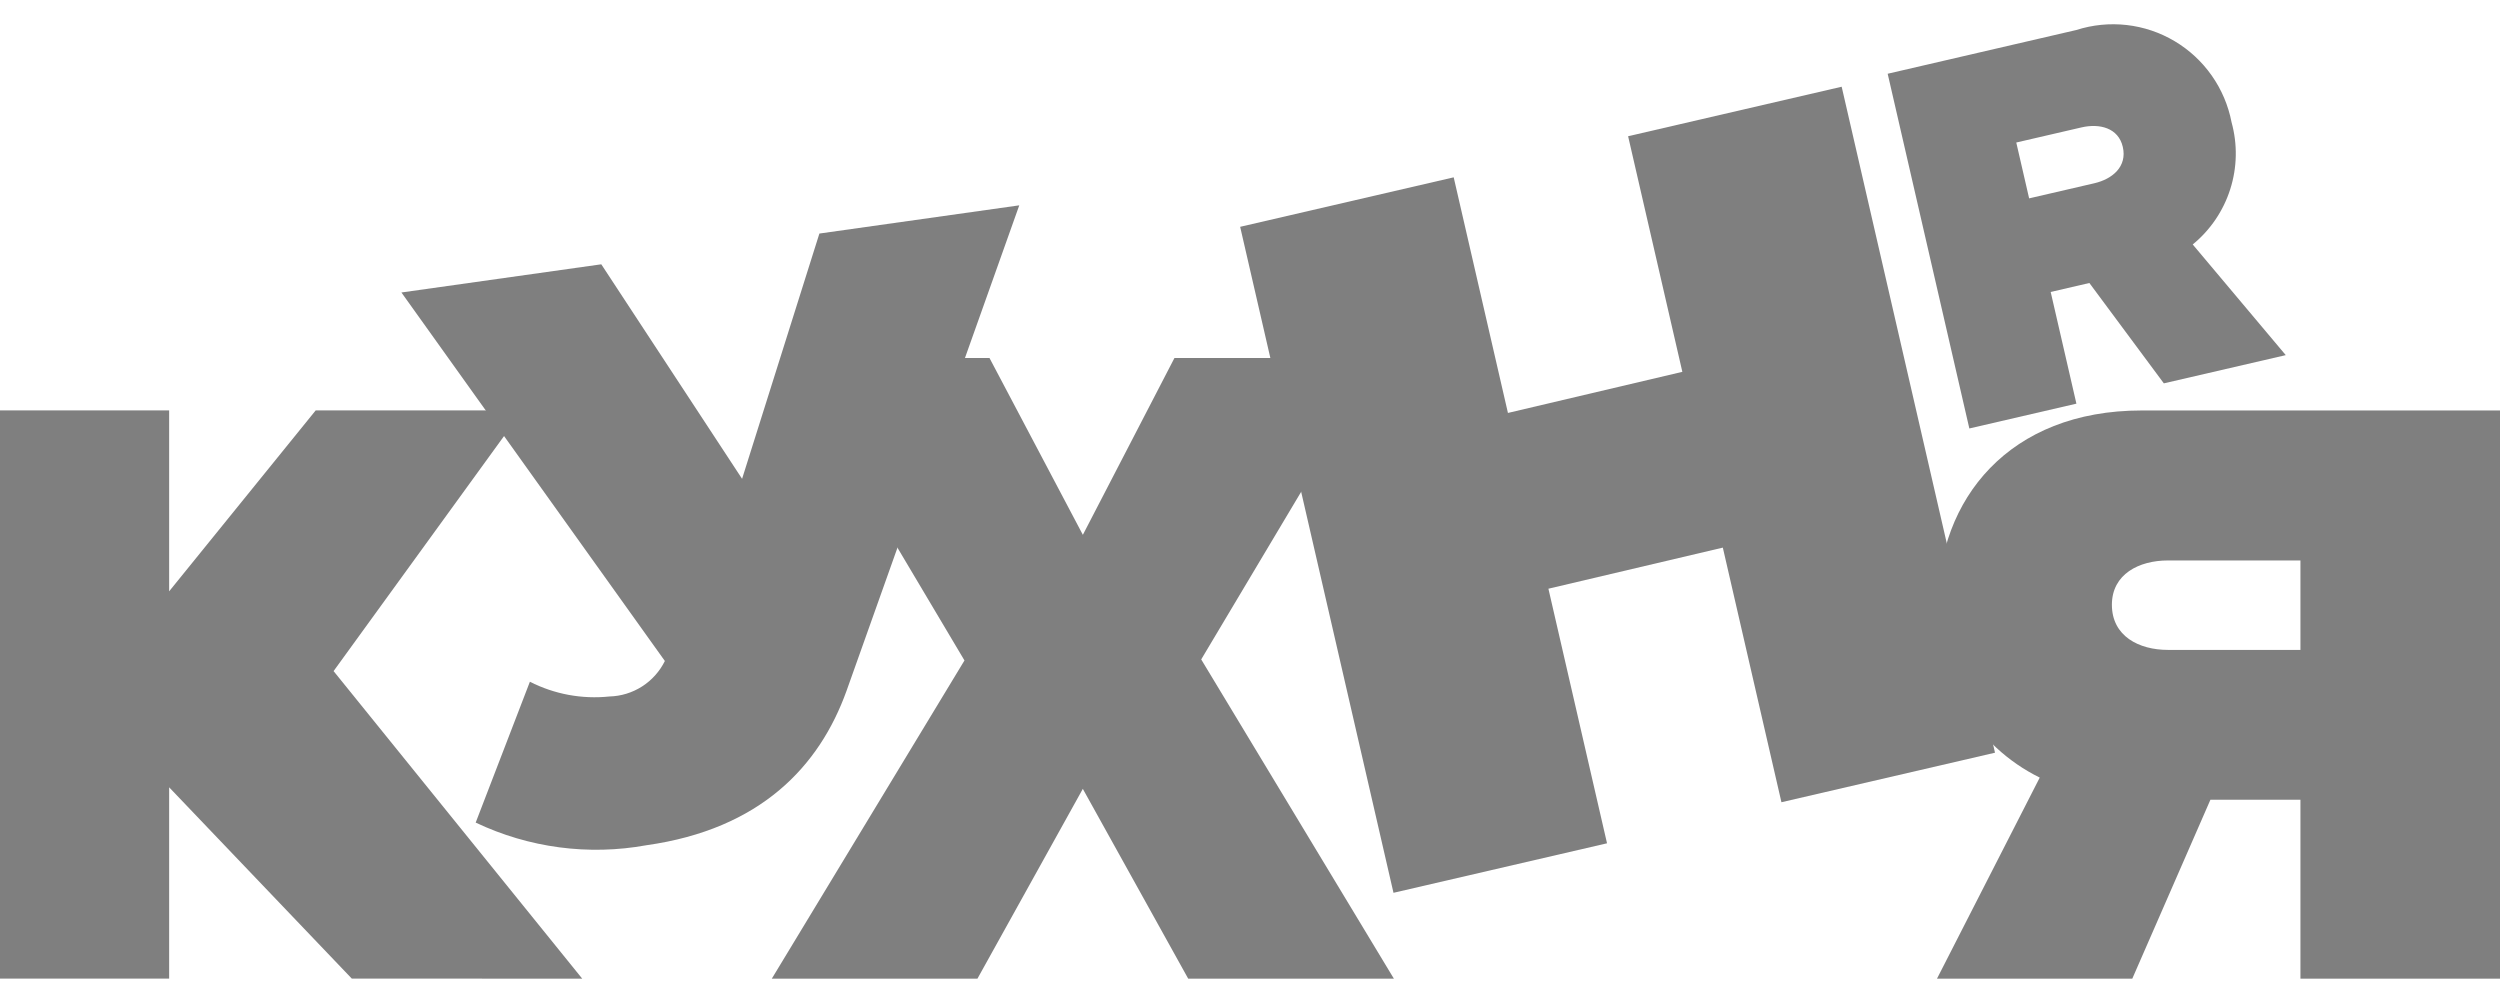 <?xml version="1.0" encoding="UTF-8"?> <svg xmlns="http://www.w3.org/2000/svg" width="132" height="52" viewBox="0 0 132 52" fill="none"> <g opacity="0.5"> <path d="M30.742 51.674L17.613 35.434L27.596 21.669H16.669L8.931 31.222V21.669H0V51.669H8.931V41.57L18.574 51.669L30.742 51.674Z" fill="black"></path> <path d="M34.134 44.628C40.154 43.779 43.266 40.464 44.699 36.471L53.817 10.842L43.264 12.331L39.182 25.282L31.748 13.955L21.195 15.443L35.105 34.901C34.833 35.45 34.417 35.915 33.902 36.245C33.386 36.575 32.791 36.758 32.179 36.774C30.733 36.926 29.275 36.656 27.978 35.996L25.116 43.433C27.924 44.767 31.078 45.185 34.134 44.628Z" fill="black"></path> <path d="M73.598 51.675L63.424 34.817L72.913 18.904H62.01L57.175 28.239L52.246 18.904H41.434L50.924 34.872L40.75 51.675H51.608L57.173 41.652L62.738 51.675H73.598Z" fill="black"></path> <path d="M112.585 51.673L116.71 42.226H121.463V51.673H132.001V21.673H113.078C106.085 21.673 102.319 26.352 102.319 31.974C102.241 33.849 102.708 35.705 103.663 37.318C104.618 38.931 106.02 40.23 107.698 41.057L102.273 51.673H112.585ZM114.468 34.315C112.943 34.315 111.508 33.595 111.508 31.931C111.508 30.312 112.942 29.592 114.468 29.592H121.463V34.315H114.468Z" fill="black"></path> <path d="M105.336 39.743L97.24 4.579L85.964 7.193L88.828 19.633L79.619 21.803L76.755 9.363L65.48 11.976L73.576 47.14L84.851 44.526L81.756 31.084L90.965 28.914L94.06 42.358L105.336 39.743Z" fill="black"></path> <path d="M120.688 18.751L115.776 12.908C116.704 12.148 117.393 11.134 117.757 9.989C118.122 8.844 118.146 7.617 117.827 6.458C117.656 5.571 117.3 4.731 116.781 3.992C116.263 3.254 115.595 2.634 114.821 2.174C114.046 1.713 113.184 1.423 112.289 1.321C111.395 1.22 110.489 1.309 109.632 1.584L99.669 3.894L103.981 22.623L109.634 21.313L108.276 15.416L110.319 14.942L114.251 20.241L120.688 18.751ZM110.581 9.676L107.138 10.474L106.459 7.525L109.902 6.727C110.853 6.506 111.852 6.749 112.084 7.758C112.324 8.798 111.532 9.456 110.581 9.676Z" fill="black"></path> </g> </svg> 